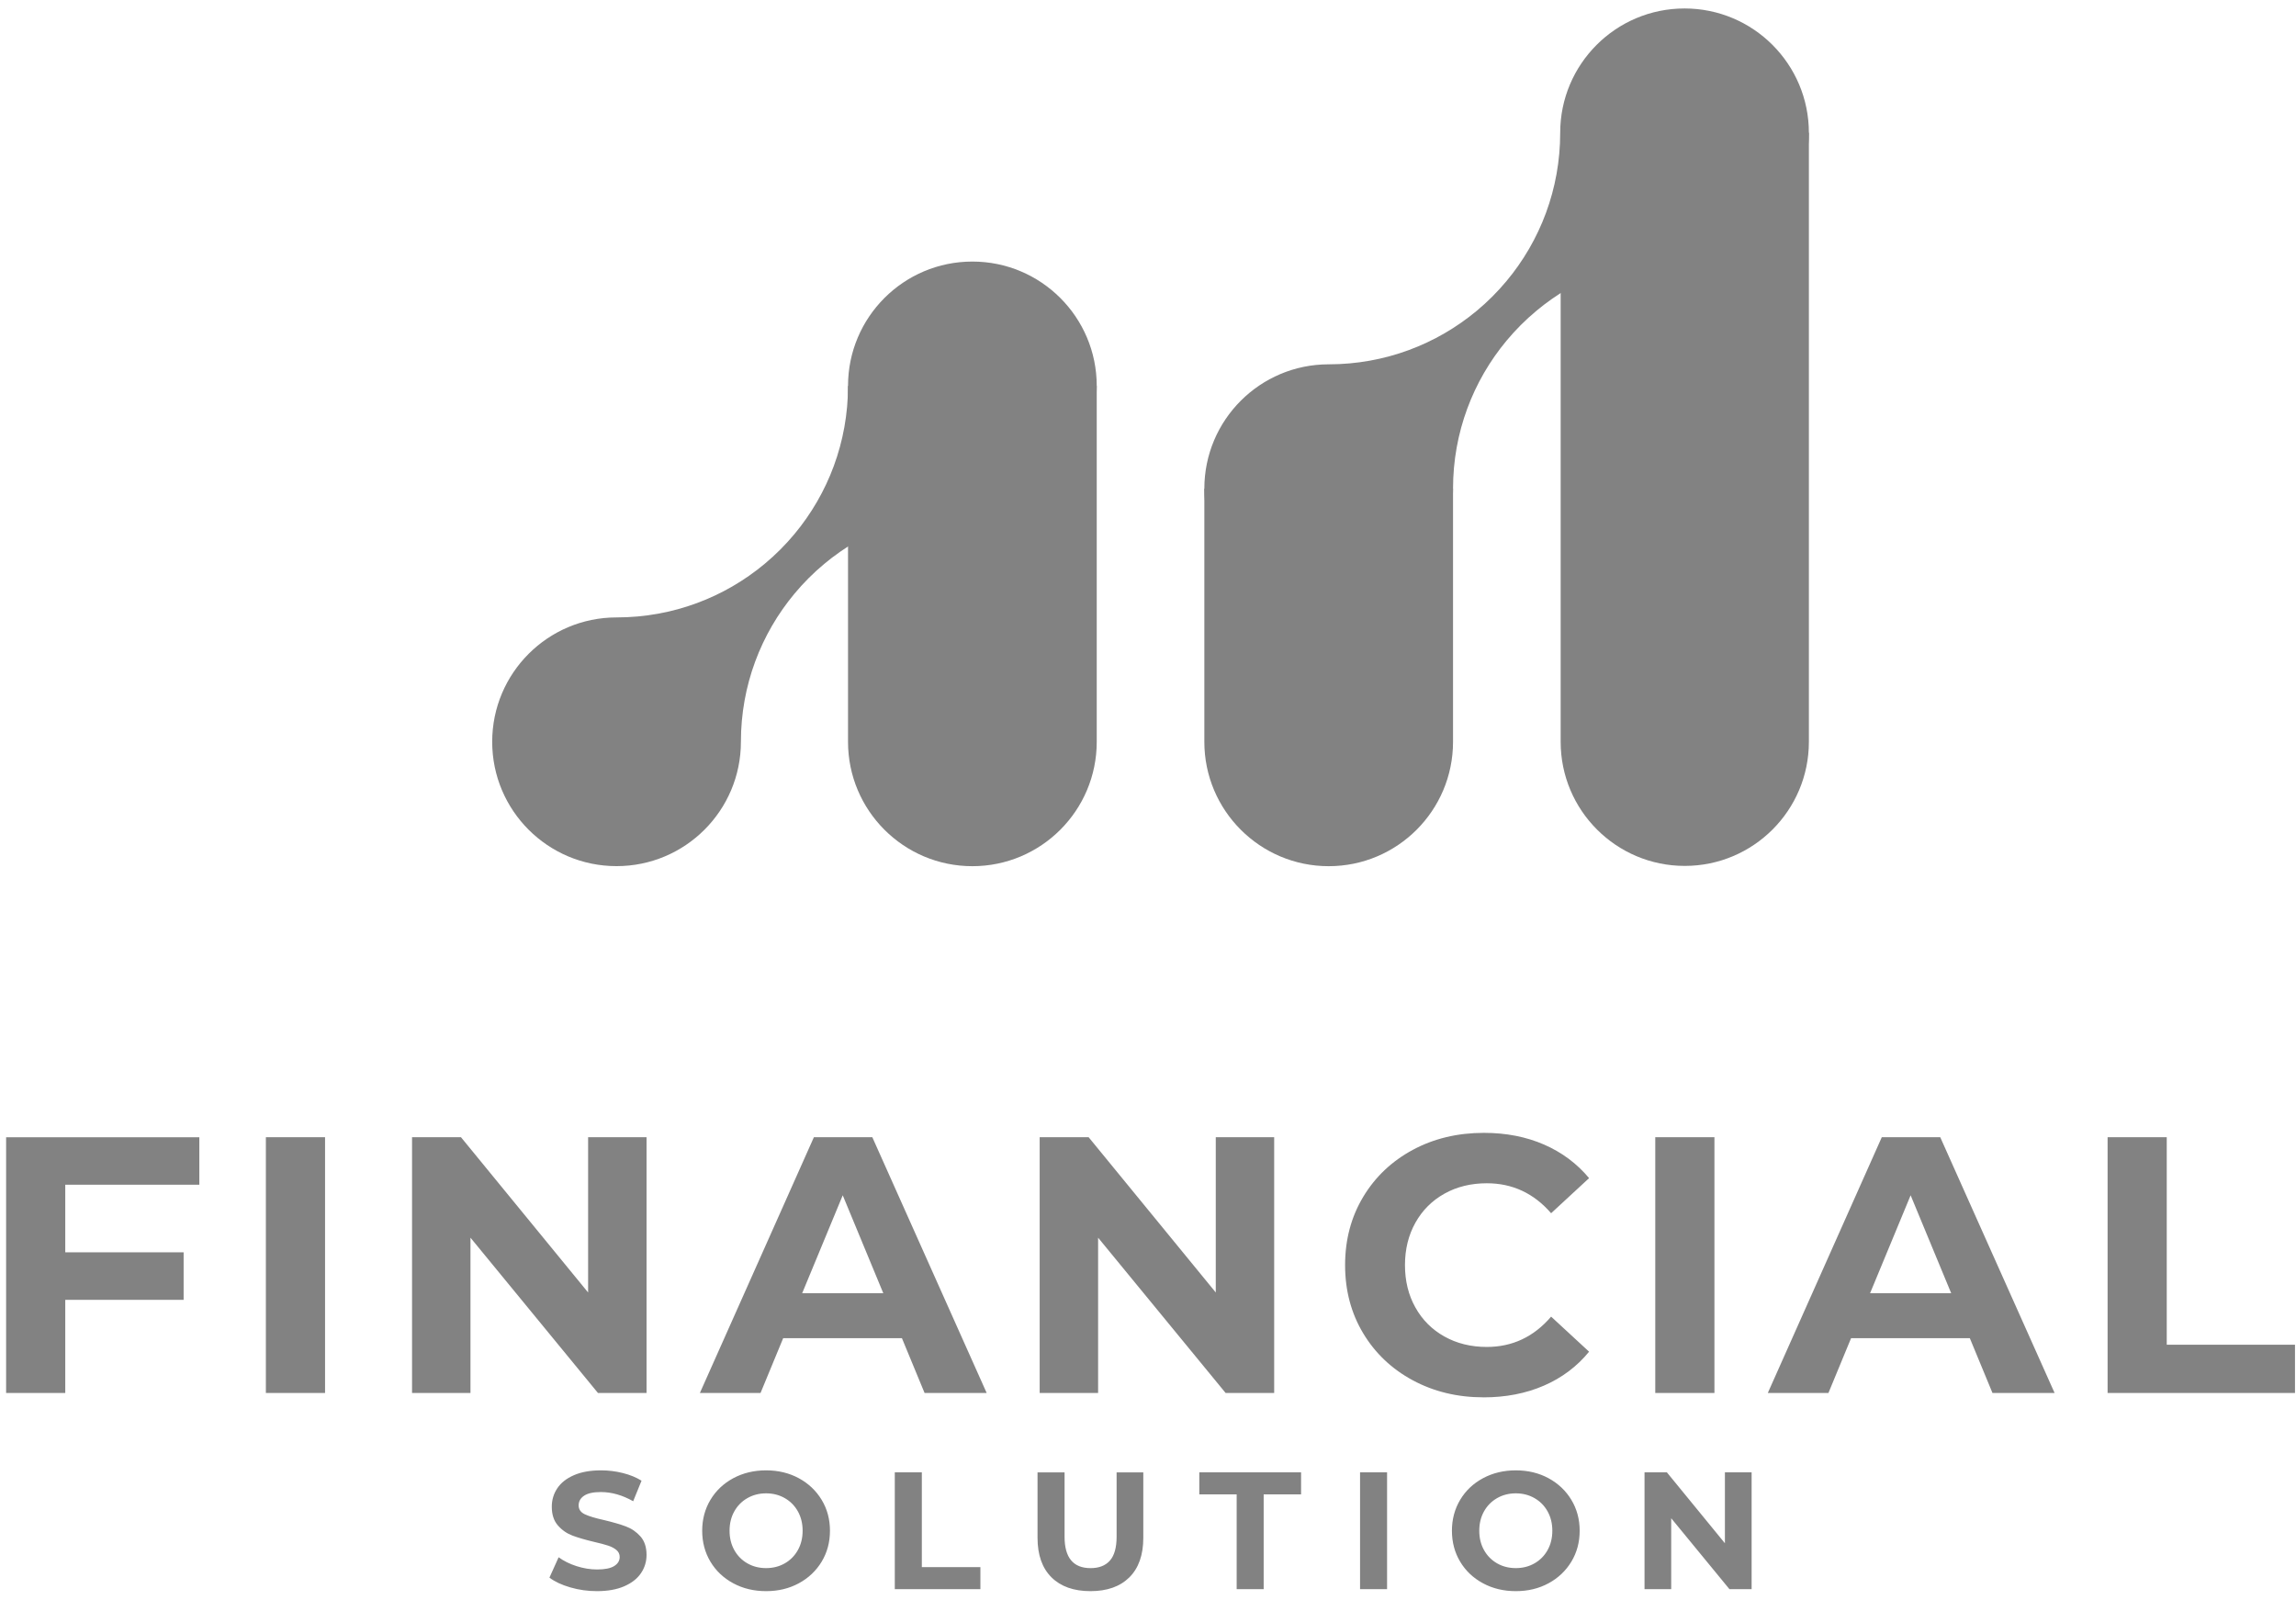 <svg width="89" height="62" viewBox="0 0 89 62" fill="none" xmlns="http://www.w3.org/2000/svg">
<path d="M81.696 44.078H83.99V52.121H88.961V53.99H81.697V44.078H81.696ZM75.634 50.124L74.062 46.329L72.49 50.124H75.634H75.634ZM76.356 51.866H71.754L70.876 53.99H68.526L72.944 44.078H75.21L79.642 53.99H77.234L76.356 51.866ZM64.163 44.078H66.457V53.99H64.163V44.078ZM57.507 54.16C56.496 54.16 55.583 53.94 54.766 53.501C53.95 53.062 53.307 52.453 52.84 51.675C52.373 50.896 52.14 50.016 52.14 49.034C52.14 48.052 52.373 47.172 52.84 46.393C53.307 45.615 53.95 45.006 54.766 44.567C55.583 44.128 56.501 43.909 57.52 43.909C58.379 43.909 59.156 44.06 59.85 44.362C60.544 44.664 61.127 45.099 61.598 45.664L60.126 47.024C59.455 46.25 58.625 45.863 57.633 45.863C57.02 45.863 56.472 45.997 55.991 46.266C55.509 46.535 55.134 46.911 54.865 47.392C54.596 47.873 54.461 48.421 54.461 49.035C54.461 49.648 54.595 50.196 54.865 50.677C55.134 51.159 55.509 51.534 55.991 51.803C56.472 52.072 57.02 52.207 57.633 52.207C58.624 52.207 59.455 51.815 60.126 51.032L61.598 52.391C61.127 52.967 60.541 53.406 59.843 53.708C59.144 54.01 58.365 54.161 57.506 54.161L57.507 54.16ZM49.391 44.078V53.99H47.508L42.566 47.972V53.99H40.301V44.078H42.199L47.127 50.096V44.078H49.392H49.391ZM34.239 50.124L32.667 46.329L31.095 50.124H34.238H34.239ZM34.961 51.866H30.359L29.481 53.99H27.13L31.549 44.078H33.814L38.246 53.99H35.839L34.961 51.866ZM25.062 44.078V53.99H23.178L18.237 47.972V53.99H15.972V44.078H17.869L22.797 50.096V44.078H25.062ZM10.306 44.078H12.6V53.99H10.306V44.078ZM2.53 45.919V48.539H7.118V50.38H2.53V53.991H0.237V44.079H7.727V45.919H2.53V45.919Z" fill="#828282"/>
<path d="M67.898 57.067V61.594H67.038L64.781 58.846V61.594H63.747V57.067H64.613L66.863 59.816V57.067H67.897H67.898ZM58.757 60.779C59.024 60.779 59.266 60.718 59.481 60.595C59.697 60.472 59.867 60.3 59.989 60.081C60.112 59.861 60.173 59.611 60.173 59.33C60.173 59.05 60.112 58.8 59.989 58.58C59.866 58.36 59.697 58.189 59.481 58.066C59.266 57.943 59.024 57.881 58.757 57.881C58.49 57.881 58.248 57.943 58.033 58.066C57.818 58.189 57.648 58.36 57.525 58.58C57.402 58.8 57.341 59.05 57.341 59.33C57.341 59.611 57.402 59.86 57.525 60.081C57.648 60.3 57.818 60.472 58.033 60.595C58.248 60.718 58.49 60.779 58.757 60.779ZM58.757 61.672C58.288 61.672 57.864 61.571 57.487 61.368C57.109 61.165 56.814 60.886 56.601 60.531C56.388 60.175 56.281 59.775 56.281 59.331C56.281 58.888 56.388 58.488 56.601 58.132C56.814 57.776 57.109 57.497 57.487 57.294C57.864 57.092 58.288 56.99 58.757 56.99C59.227 56.99 59.65 57.092 60.024 57.294C60.399 57.497 60.695 57.777 60.91 58.132C61.125 58.488 61.233 58.887 61.233 59.331C61.233 59.776 61.125 60.175 60.91 60.531C60.694 60.886 60.399 61.166 60.024 61.368C59.65 61.571 59.227 61.672 58.757 61.672ZM52.72 57.067H53.767V61.594H52.72V57.067ZM47.937 57.921H46.489V57.067H50.434V57.921H48.984V61.594H47.937V57.921ZM42.268 61.672C41.622 61.672 41.118 61.493 40.758 61.136C40.398 60.778 40.218 60.267 40.218 59.603V57.068H41.266V59.564C41.266 60.375 41.602 60.78 42.275 60.78C42.602 60.78 42.852 60.682 43.025 60.486C43.197 60.289 43.283 59.982 43.283 59.564V57.068H44.318V59.603C44.318 60.267 44.138 60.778 43.779 61.136C43.418 61.494 42.915 61.672 42.269 61.672H42.268ZM34.685 57.067H35.733V60.741H38.003V61.594H34.685V57.067ZM29.696 60.779C29.963 60.779 30.205 60.718 30.42 60.595C30.636 60.472 30.805 60.3 30.928 60.081C31.051 59.861 31.112 59.611 31.112 59.33C31.112 59.05 31.051 58.8 30.928 58.58C30.805 58.36 30.636 58.189 30.42 58.066C30.205 57.943 29.963 57.881 29.696 57.881C29.429 57.881 29.187 57.943 28.972 58.066C28.756 58.189 28.587 58.36 28.464 58.58C28.341 58.8 28.28 59.05 28.28 59.33C28.28 59.611 28.341 59.86 28.464 60.081C28.587 60.3 28.756 60.472 28.972 60.595C29.187 60.718 29.428 60.779 29.696 60.779ZM29.696 61.672C29.226 61.672 28.802 61.571 28.425 61.368C28.047 61.165 27.753 60.886 27.539 60.531C27.326 60.175 27.219 59.775 27.219 59.331C27.219 58.888 27.326 58.488 27.539 58.132C27.753 57.776 28.048 57.497 28.425 57.294C28.802 57.092 29.226 56.99 29.696 56.99C30.166 56.99 30.588 57.092 30.963 57.294C31.338 57.497 31.634 57.777 31.849 58.132C32.065 58.488 32.172 58.887 32.172 59.331C32.172 59.776 32.064 60.175 31.849 60.531C31.634 60.886 31.338 61.166 30.963 61.368C30.588 61.571 30.166 61.672 29.696 61.672ZM23.142 61.672C22.784 61.672 22.438 61.624 22.104 61.526C21.769 61.429 21.501 61.303 21.298 61.148L21.654 60.359C21.849 60.501 22.079 60.616 22.346 60.702C22.614 60.788 22.881 60.832 23.148 60.832C23.446 60.832 23.666 60.787 23.808 60.699C23.95 60.61 24.021 60.493 24.021 60.346C24.021 60.238 23.979 60.149 23.895 60.078C23.811 60.007 23.703 59.95 23.572 59.907C23.44 59.863 23.262 59.816 23.038 59.765C22.693 59.683 22.41 59.601 22.191 59.519C21.971 59.436 21.782 59.305 21.625 59.124C21.467 58.943 21.389 58.702 21.389 58.4C21.389 58.137 21.46 57.899 21.602 57.686C21.744 57.472 21.959 57.303 22.246 57.178C22.532 57.053 22.883 56.99 23.296 56.99C23.585 56.99 23.867 57.025 24.143 57.094C24.419 57.163 24.661 57.262 24.868 57.391L24.544 58.187C24.126 57.95 23.708 57.831 23.29 57.831C22.997 57.831 22.78 57.879 22.64 57.974C22.5 58.068 22.43 58.193 22.43 58.348C22.43 58.503 22.511 58.619 22.672 58.694C22.834 58.77 23.081 58.844 23.413 58.917C23.758 58.999 24.04 59.081 24.26 59.163C24.48 59.245 24.669 59.375 24.826 59.551C24.983 59.728 25.062 59.967 25.062 60.269C25.062 60.527 24.99 60.764 24.845 60.977C24.701 61.19 24.484 61.359 24.195 61.484C23.907 61.609 23.555 61.672 23.141 61.672H23.142Z" fill="#828282"/>
<path fill-rule="evenodd" clip-rule="evenodd" d="M32.872 28.752C32.872 31.414 35.03 33.573 37.692 33.573C40.354 33.573 42.513 31.415 42.513 28.752V14.958H32.872V28.752Z" fill="#828282"/>
<path fill-rule="evenodd" clip-rule="evenodd" d="M46.684 28.752C46.684 31.414 48.843 33.573 51.504 33.573C54.166 33.573 56.324 31.415 56.324 28.752V18.941H46.684V28.752H46.684Z" fill="#828282"/>
<path fill-rule="evenodd" clip-rule="evenodd" d="M70.118 5.148H60.496V28.751C60.496 31.409 62.65 33.562 65.307 33.562C67.963 33.562 70.118 31.409 70.118 28.751V5.148H70.118Z" fill="#828282"/>
<path fill-rule="evenodd" clip-rule="evenodd" d="M51.504 14.121C48.843 14.121 46.684 16.279 46.684 18.942C46.684 21.604 48.843 23.762 51.504 23.762C54.166 23.762 56.324 21.604 56.324 18.942C56.324 16.759 57.104 14.757 58.401 13.201C58.75 12.782 59.137 12.395 59.557 12.046C61.112 10.749 63.114 9.969 65.297 9.969C67.959 9.969 70.118 7.811 70.118 5.149C70.118 2.486 67.96 0.328 65.298 0.328C62.636 0.328 60.478 2.486 60.478 5.148C60.478 7.332 59.698 9.333 58.401 10.889C58.051 11.308 57.665 11.696 57.245 12.045C55.689 13.341 53.688 14.121 51.504 14.121Z" fill="#828282"/>
<path fill-rule="evenodd" clip-rule="evenodd" d="M23.899 23.931C21.237 23.931 19.079 26.09 19.079 28.751C19.079 31.413 21.237 33.571 23.899 33.571C26.561 33.571 28.72 31.413 28.72 28.751C28.72 26.568 29.499 24.567 30.796 23.011C31.145 22.592 31.532 22.204 31.952 21.855C33.507 20.558 35.509 19.779 37.692 19.779C40.355 19.779 42.513 17.62 42.513 14.958C42.513 12.296 40.355 10.138 37.692 10.138C35.03 10.138 32.872 12.296 32.872 14.958C32.872 17.142 32.092 19.143 30.796 20.699C30.447 21.118 30.059 21.506 29.64 21.855C28.084 23.152 26.082 23.931 23.899 23.931Z" fill="#828282"/>
</svg>
